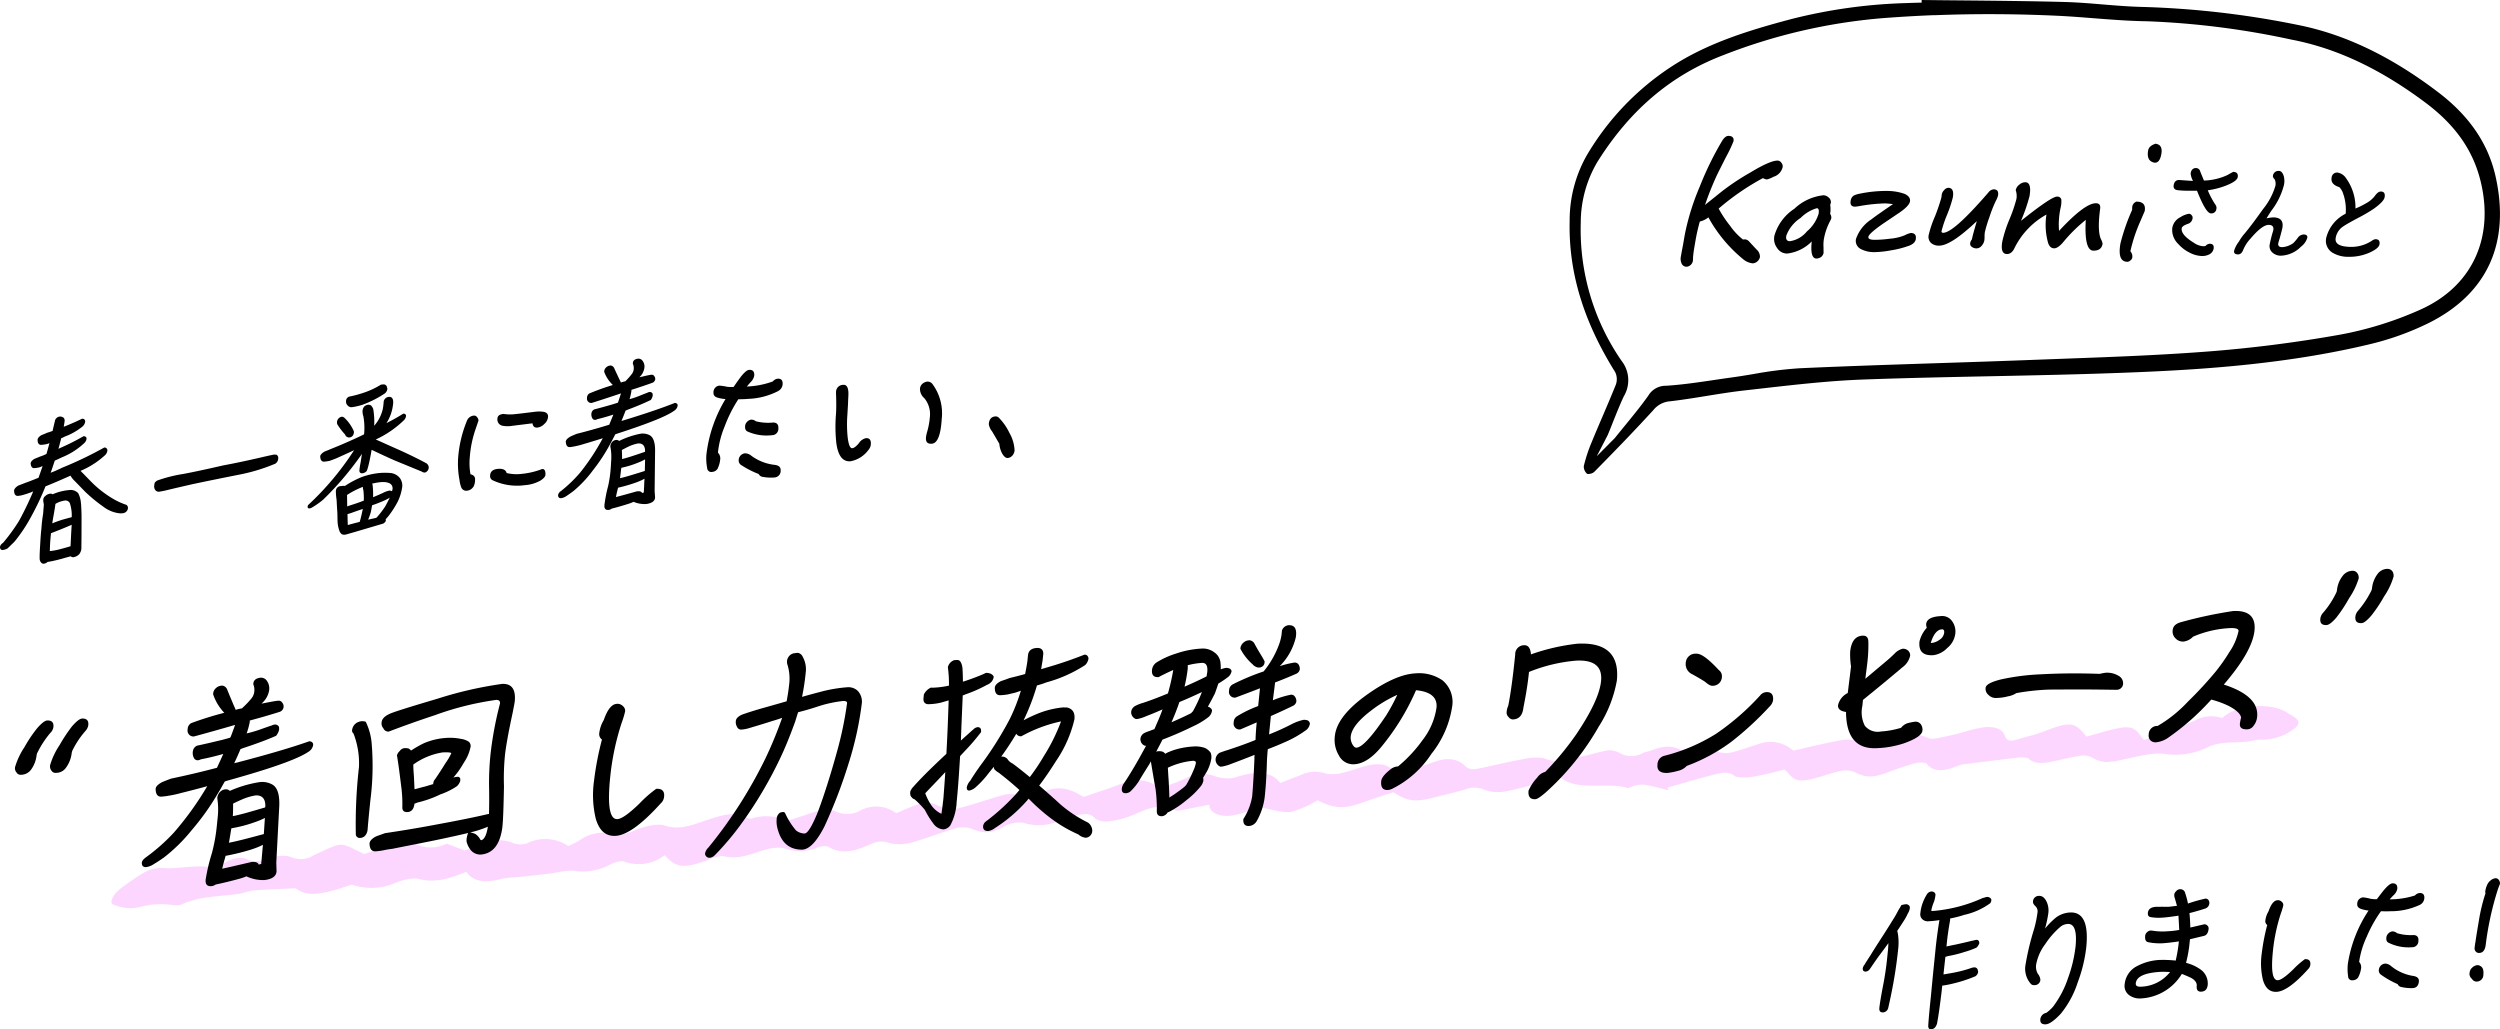 <svg xmlns="http://www.w3.org/2000/svg" xmlns:xlink="http://www.w3.org/1999/xlink" width="334" height="137.54" viewBox="0 0 334 137.54">
  <defs>
    <clipPath id="clip-path">
      <rect id="長方形_216" data-name="長方形 216" width="9.804" height="7.509" fill="none"/>
    </clipPath>
    <clipPath id="clip-path-2">
      <rect id="長方形_217" data-name="長方形 217" width="9.802" height="7.509" fill="none"/>
    </clipPath>
    <clipPath id="clip-path-3">
      <rect id="長方形_80" data-name="長方形 80" width="293.161" height="9.562" fill="#fcd6ff"/>
    </clipPath>
    <clipPath id="clip-path-4">
      <rect id="長方形_218" data-name="長方形 218" width="124.302" height="63.324" fill="none"/>
    </clipPath>
  </defs>
  <g id="lead_title" transform="translate(-28 -1067)">
    <g id="グループ_236" data-name="グループ 236" transform="translate(30 1163)">
      <g id="グループ_235" data-name="グループ 235" transform="translate(0 0)" clip-path="url(#clip-path)">
        <path id="パス_456" data-name="パス 456" d="M4.757,1.883A12.517,12.517,0,0,0,3.032,4.492a.989.989,0,0,0-.142.415A4.035,4.035,0,0,1,2.168,6.8a1.666,1.666,0,0,1-1.331.708.623.623,0,0,1-.624-.3.841.841,0,0,1-.2-.725,9.621,9.621,0,0,1,1.253-2.66A18.089,18.089,0,0,1,2.981,1.269C3.55.628,3.989.274,4.293.258c.608-.033.905.255.843.867a1.319,1.319,0,0,1-.379.758m4.685-.257a11.821,11.821,0,0,0-1.751,2.61,1.451,1.451,0,0,0-.117.414,4.09,4.09,0,0,1-.746,1.895,1.59,1.59,0,0,1-1.306.706.638.638,0,0,1-.65-.295.925.925,0,0,1-.178-.727A9.636,9.636,0,0,1,5.946,3.57,21.235,21.235,0,0,1,7.64,1.014C8.21.373,8.649.019,8.953,0c.608-.033.906.255.844.867a1.436,1.436,0,0,1-.354.756" transform="translate(0 0)"/>
      </g>
    </g>
    <g id="グループ_238" data-name="グループ 238" transform="translate(337.987 1143)">
      <g id="グループ_237" data-name="グループ 237" transform="translate(0 0)" clip-path="url(#clip-path-2)">
        <path id="パス_457" data-name="パス 457" d="M3.862,3.912a20.126,20.126,0,0,1-1.7,2.582c-.571.666-1.008.995-1.312,1.011C.22,7.54-.054,7.25.009,6.638a1.448,1.448,0,0,1,.382-.783A12,12,0,0,0,2.119,3.22a1.082,1.082,0,0,0,.117-.413A3.66,3.66,0,0,1,2.978.963,1.668,1.668,0,0,1,4.309.256a.736.736,0,0,1,.624.3.976.976,0,0,1,.2.726A9.719,9.719,0,0,1,3.862,3.912m4.685-.256A19.626,19.626,0,0,1,6.824,6.239c-.572.666-1.008.995-1.287,1.01-.633.035-.906-.255-.844-.867A1.4,1.4,0,0,1,5.049,5.6,13.03,13.03,0,0,0,6.8,2.963a1.077,1.077,0,0,0,.117-.413A3.847,3.847,0,0,1,7.637.708,1.665,1.665,0,0,1,8.968,0,.816.816,0,0,1,9.618.3a1.1,1.1,0,0,1,.178.727A9.338,9.338,0,0,1,8.547,3.656" transform="translate(0 0)"/>
      </g>
    </g>
    <g id="グループ_397" data-name="グループ 397">
      <g id="グループ_231" data-name="グループ 231" transform="translate(4.16 39.016)">
        <g id="グループ_233" data-name="グループ 233" transform="translate(38.298 1143.551) rotate(-5)">
          <g id="グループ_91" data-name="グループ 91" clip-path="url(#clip-path-3)">
            <path id="パス_170" data-name="パス 170" d="M34.218,1.532C35.7,1.135,37.107.651,38.641.4a4.68,4.68,0,0,1,2.485.349,4.579,4.579,0,0,0,4.162.343l2.317,1.119c.962-.248,1.9-.458,2.771-.721a4.748,4.748,0,0,1,3.833.341,3.112,3.112,0,0,0,1.677.191,5.538,5.538,0,0,1,5.588.828c.572-.238,1.115-.429,1.58-.665a5.534,5.534,0,0,1,4.679-.417,3.779,3.779,0,0,0,1.6.045c.888-.162,1.67-.5,2.566-.639a6,6,0,0,1,2.429-.042C76.457,2.154,78.34,1.4,80.2.991c1.922-.421,3.728-.978,5.426.18a.96.96,0,0,0,.522.138,6.3,6.3,0,0,1,4.518.638,5.054,5.054,0,0,0,1.623-.239c1.123-.235,2.2-.557,3.352-.718a3.269,3.269,0,0,1,1.692.286,3.64,3.64,0,0,0,3.232.307,4.477,4.477,0,0,1,4.918.7c.611-.2,1.157-.4,1.729-.573,2.482-.741,2.593-.689,4.611.407a4.648,4.648,0,0,0,2.253.187c1.923-.323,3.757-.8,5.658-1.164a3.781,3.781,0,0,1,1.67,0,5.128,5.128,0,0,0,3.867,0c2.006-.612,3.391-.295,5.333,1.157,1.55-.386,3.2-.747,4.765-1.2,2.4-.691,3.716-.52,5.547.9a32.96,32.96,0,0,0,3.518-.986,4.632,4.632,0,0,1,3.955.081,5.07,5.07,0,0,0,2.443.417c2.793-.683,4.933-.58,6.118,1.215,1.038-.3,1.845-.552,2.682-.769a4.57,4.57,0,0,1,3.5.05,4.909,4.909,0,0,0,2.131.111c1.042-.129,2.006-.426,3.025-.616,1.45-.27,2.693-.232,3.61.6a3.088,3.088,0,0,0,1.7.332,23.854,23.854,0,0,0,4.008-.691c2.07-.611,3.429.027,4.074.816.588.718,1.254.623,2.15.52,1.9-.218,3.774-.519,5.688-.69a7.006,7.006,0,0,1,2.836.125c1.765.967,3.5.3,5.231.158,1.133-.1,2.211-.389,3.344-.473a2.972,2.972,0,0,1,1.438.423,3.161,3.161,0,0,0,3.217.334c.3-.13.783-.125,1.13-.233,1.957-.609,3.424-.358,4.409.738,1.692-.436,3.251-.711,4.626.295a3.546,3.546,0,0,0,1.765.143c1.22-.2,2.368-.52,3.552-.785A4.538,4.538,0,0,1,225.589,4.4c1.746-.237,3.532-.513,5.344-.715,1.289-.144,2.67-.373,3.547.515a2.705,2.705,0,0,0,1.392.191,20.878,20.878,0,0,0,3.051-.512,5.888,5.888,0,0,1,4.87.454c.432.251,2.036-.024,3.061-.153,1.258-.159,2.451-.479,3.713-.62,1.962-.218,3.119.31,3.373,1.351.158.644.585.841,1.73.577,1.049-.241,2.207-.359,3.2-.647,3.942-1.141,4.482-1.058,5.915,1.1,1.5-.26,2.973-.608,4.513-.759,2.234-.22,2.346.863,3.1,1.893,2.39-.672,4.74-1.253,6.928-1.976a4.485,4.485,0,0,1,3.743-.038c1.928-1.608,6.681-1.59,8.744.061.747.6,2,1.167.932,2.044a7.048,7.048,0,0,1-4.9,1.2c-.59-.051-1.235.124-1.855.123-.9,0-1.794-.111-2.687-.093a7.48,7.48,0,0,0-2.177.248,9.877,9.877,0,0,1-6.22.5c-1.736-.377-4.2.159-6.313.372a4.129,4.129,0,0,1-3.329-.737,2.57,2.57,0,0,0-1.4-.364c-1.135.06-2.251.235-3.368.38-1.5.194-2.914.344-3.745-.668a3.917,3.917,0,0,0-1.6-.17c-2.316.058-4.628.15-6.94.237a3.112,3.112,0,0,0-.781.105c-1.848.588-3.4.726-4.26-.656a2.914,2.914,0,0,0-1.492-.162c-1.323.255-2.61.58-3.861.929-1.966.55-2.941.427-4.338-.468a3.444,3.444,0,0,0-1.74-.293c-1.11.121-2.158.4-3.235.611-2.324.452-3.044.268-3.879-.978a5.3,5.3,0,0,0-.41-.459c-1.37.2-2.688.452-4.047.551a6.069,6.069,0,0,1-2.568-.2c-.878-.952-2.129-.614-3.285-.428-1.987.32-3.927.726-5.886,1.1l.076.357c-1.006-.336-1.985-.7-3.031-.993a3.945,3.945,0,0,0-1.3-.01c-.386.04-.932.3-1.079.239-2.534-1.077-6.72-.1-8.768-2.162-2.412.4-4.917.891-7.5,1.2a5.745,5.745,0,0,1-2.773-.446,3.119,3.119,0,0,0-2.45-.316c-1.25.266-2.566.44-3.85.657-3.112.524-3.9.387-5.864-1.1-1.355.323-2.778.629-4.145,1-2.553.686-3.9.534-6.051-.815a13.329,13.329,0,0,1-3.62,1.239c-1.181.073-2.507-.55-4.238-.983a17.07,17.07,0,0,1-3.772.79c-1.7.034-2.891-.666-2.817-1.713-1.323.143-2.544.279-3.771.4a2.07,2.07,0,0,1-.762,0c-2.615-1.594-4.734-.033-6.889.394-1.731.343-3.346.43-4.06-.43-.632-.757-1.506-.581-2.443-.468a8.346,8.346,0,0,0-2.04.439,6.818,6.818,0,0,1-5.011-.094,4.359,4.359,0,0,0-2.246.128c-2.214.951-2.91.959-4.879-.013a3.8,3.8,0,0,0-1.894-.181c-2.063.422-4.015,1.015-6.1,1.4a6.068,6.068,0,0,1-2.83-.157,2.989,2.989,0,0,0-2.473-.139C99.85,6.736,97.875,7.32,96,5.919a2.707,2.707,0,0,0-1.426.006A5.894,5.894,0,0,1,90.2,5.644a5.167,5.167,0,0,0-2.038-.112c-2.055.268-3.879,1.241-6.273.419a6.046,6.046,0,0,0-2.141.4c-3.2.838-4.243.637-5.57-1.187a5.643,5.643,0,0,1-5.58.329,3.237,3.237,0,0,0-1.646.233,7.809,7.809,0,0,1-5.239.417,14.794,14.794,0,0,0-2.78.134c-1.537.051-3.075.073-4.613.1a15.066,15.066,0,0,0-2.065.037c-2.453.41-3.849.047-4.662-1.328-2.141.588-4.206,1.26-6.691.29a7.366,7.366,0,0,0-2.981.377,8.077,8.077,0,0,1-5.764-.32c-4.438,1.145-6.076,1.07-7.491-.157-2-.076-3.754-.183-5.512-.192-.762,0-1.518.256-2.294.289-2.587.106-5.273-.139-7.608.756a3.025,3.025,0,0,1-1.18-.061A10.756,10.756,0,0,0,3.487,6,5.8,5.8,0,0,1,.135,5.276C-.292,4.955.375,4,1.026,3.513A27.025,27.025,0,0,1,4.886,1.327,5.011,5.011,0,0,1,7.74,1.116c1.911.187,3.916-.13,5.924.383.615.158,1.955-.6,3.035-.848a3.21,3.21,0,0,1,1.633.08c1.358.892,2.656.344,4.067.1a4.071,4.071,0,0,1,1.919.184,3.244,3.244,0,0,0,3.169.071,1.219,1.219,0,0,1,.161-.067C31.7-.4,30.895-.427,34.218,1.532Z" transform="translate(0 0)" fill="#fcd6ff"/>
          </g>
        </g>
        <g id="グループ_234" data-name="グループ 234" transform="translate(23.84 1080.909)">
          <g id="グループ_244" data-name="グループ 244">
            <g id="グループ_242" data-name="グループ 242" transform="translate(0 -5)">
              <path id="パス_430" data-name="パス 430" d="M8.513,16.51l.038,0c1.022-.405,1.816-.768,2.4-1.054a.358.358,0,0,1,.385.174.352.352,0,0,1,.044.206,1.039,1.039,0,0,1-.32.623,8.3,8.3,0,0,1-2.418,1.38,2.61,2.61,0,0,1-.465.218q-.185.734-.366,1.411c.115-.049.213-.1.309-.144a30.308,30.308,0,0,0,3.03-1.534.394.394,0,0,1,.385.172.443.443,0,0,1,.026.189.953.953,0,0,1-.316.566,9.6,9.6,0,0,1-2.976,1.893c-.35.168-.659.312-.949.436-.184.553-.367,1.106-.549,1.621.54-.2,1.063-.446,1.567-.686a50.528,50.528,0,0,0,5.584-2.68.351.351,0,0,1,.383.211.3.3,0,0,1,.046.187,1.042,1.042,0,0,1-.32.624,11.354,11.354,0,0,1-3.271,2.093c.036.035.052.071.071.07l1.349,1.381a14.438,14.438,0,0,0,2.842,2.23,8.978,8.978,0,0,0,1.851.854.487.487,0,0,1,.216.5.752.752,0,0,1-.621.614l-.34.034a4.272,4.272,0,0,1-2.283-.87,20.658,20.658,0,0,1-2.443-2L9.964,23.749a2.723,2.723,0,0,1-.542-.694c-.271.122-.561.246-.832.367-.871.389-1.7.737-2.513,1.064a36.258,36.258,0,0,1-1.939,4.088,20.546,20.546,0,0,1-2.193,3.289c-.34.339-.661.656-.96.934a2.033,2.033,0,0,1-.614.193Q0,33,0,32.568a.774.774,0,0,1,.389-.516,24.364,24.364,0,0,0,2.155-2.96,42.775,42.775,0,0,0,1.893-3.93c-.136.051-.251.1-.367.15-.423.155-.73.243-.921.3a3.635,3.635,0,0,1-.725.146c-.341.033-.534-.2-.542-.693.014-.231.2-.459.569-.686.193-.076.463-.178.79-.306.654-.235,1.291-.488,1.908-.738.181-.515.363-1.029.546-1.562-.214.1-.367.15-.444.176a4,4,0,0,1-.646.1c-.3.03-.479-.183-.508-.639.011-.193.174-.4.507-.6.193-.075.443-.177.733-.3a6.375,6.375,0,0,0,.869-.351c.141-.472.263-.943.408-1.454a1.686,1.686,0,0,1-.385.132,4.4,4.4,0,0,1-.684.1c-.341.033-.516-.2-.526-.656.014-.231.177-.437.528-.644.212-.078.463-.178.773-.323a5.222,5.222,0,0,0,.711-.241c.1-.489.227-.959.33-1.428a.746.746,0,0,1,.707-.488c.375.04.571.212.57.556-.011.173-.065.446-.123.8M8.382,34.13c-.459.121-.937.244-1.433.349-.191.037-.4.077-.59.1a.926.926,0,0,1-.466.236.418.418,0,0,1-.388-.135.829.829,0,0,1-.208-.611c-.01-.458.026-1.073.072-1.842s.088-1.462.163-2.081a19.634,19.634,0,0,1,.234-2.03c.022-.365.065-.772.09-1.194-.012-.114-.041-.263-.07-.414a1.534,1.534,0,0,1,0-.306.634.634,0,0,1,.27-.427,1.111,1.111,0,0,1,.621-.309.479.479,0,0,1,.353.081A6.948,6.948,0,0,1,9.041,25l.341-.033a1.381,1.381,0,0,1,1.067.432,3.484,3.484,0,0,1,.358,1.246c.048.455.071,1.026.087,1.693,0,1.3,0,2.791-.023,4.476a1.433,1.433,0,0,1-.269.713,1.331,1.331,0,0,1-.74.416.434.434,0,0,1-.408-.114c-.326.089-.689.181-1.073.295M6.748,33.122a8.962,8.962,0,0,0,1.143-.206c.44-.119.918-.242,1.455-.408.038,0,.058-.025.077-.027.039-.653.063-1.364.108-2.113l.045-.75c-.774.342-1.7.719-2.761,1.126-.041.367-.086.811-.121,1.388-.019.327-.02.652-.041,1Zm1.511-4.16q.919-.261,1.32-.357A5.023,5.023,0,0,0,9.317,26.7a.643.643,0,0,0-.678-.316,3.334,3.334,0,0,0-1.232.443c-.039.348-.126.854-.241,1.515-.083.428-.142.8-.178,1.087q.521-.222,1.271-.466" transform="translate(0 -7.433)"/>
              <path id="パス_431" data-name="パス 431" d="M44.323,27.721c1.276-.238,3.069-.621,5.361-1.148,1.352-.244,3.031-.6,5.017-1.057.8-.192,1.337-.3,1.624-.366a2.448,2.448,0,0,1,.414,0,.459.459,0,0,1,.255.453.87.87,0,0,1-.384.745A24.185,24.185,0,0,1,51.7,27.832c-1.868.371-3.888.776-6.044,1.233q-1.776.4-3.381.785a11.181,11.181,0,0,1-1.259.255.62.62,0,0,1-.456-.243.785.785,0,0,1-.142-.464,2.214,2.214,0,0,1,.04-.348c.01-.173.151-.321.4-.459a19.155,19.155,0,0,1,3.461-.869" transform="translate(-19.821 -12.329)"/>
              <path id="パス_432" data-name="パス 432" d="M92.074,9.224a5.8,5.8,0,0,1-.9,2.687c.874-.447,1.614-.863,2.242-1.267a.342.342,0,0,1,.349.157.351.351,0,0,1,.028.17.984.984,0,0,1-.278.543,13.5,13.5,0,0,1-3.77,2.581c.588.249,1.687.755,3.321,1.477,1.374.632,2.545,1.208,3.494,1.728a.812.812,0,0,1,.257.415c0,.077.011.133.007.191a.719.719,0,0,1-.233.443.467.467,0,0,1-.292.162.693.693,0,0,1-.407-.132l-3.622-1.487q-1.486-.66-3.079-1.424l0,.038c-.115.661-.228,1.284-.377,1.891a6.39,6.39,0,0,1-.259.885.884.884,0,0,1-.6.326c-.283.008-.407-.133-.391-.4a9.054,9.054,0,0,1,.154-1.009c.061-.388.122-.776.184-1.184-.083.123-.166.246-.227.328a41.354,41.354,0,0,1-4.96,5.794A10.785,10.785,0,0,1,81.2,23.2a.729.729,0,0,1-.289.1c-.171.016-.26-.051-.269-.223a.41.41,0,0,1,.149-.3,37.982,37.982,0,0,0,6.066-7.257c-.854.407-1.666.772-2.44,1.114-.386.152-.675.257-.828.31a5.046,5.046,0,0,1-.7.107c-.359.034-.552-.215-.56-.711.012-.192.194-.4.565-.628.193-.076.463-.178.792-.325,1.524-.606,3.032-1.268,4.506-1.983,0-.038.006-.1.01-.173a8.417,8.417,0,0,0-.111-2.245,1.927,1.927,0,0,1-.11-.678,1,1,0,0,1,.265-.656,1.049,1.049,0,0,1,.444-.2.674.674,0,0,1,.446.11,1.515,1.515,0,0,1,.274.452,10.3,10.3,0,0,1,.13,2.244,5.11,5.11,0,0,0,1.152-2.252,8.436,8.436,0,0,0,.116-.986.764.764,0,0,1,.677-.62c.417-.04.626.246.591.823M85.63,20.3a12.716,12.716,0,0,1,2.256-1.193,9.652,9.652,0,0,1,2.159-.514,8.137,8.137,0,0,1,1.527-.032,1.827,1.827,0,0,1,1.409.7,1.719,1.719,0,0,1,.309,1.118,6.546,6.546,0,0,1-.611,2.028,13.1,13.1,0,0,1-1.246,1.936c-.142.167-.262.293-.364.418a.423.423,0,0,1,.03.131c-.009.154-.131.3-.347.434-.862.255-2.109.624-3.719,1.1-.805.23-1.265.37-1.36.38l-.151.014a.072.072,0,0,1-.056-.014l-.019,0a.428.428,0,0,1-.383-.212.76.76,0,0,1-.171-.289,4.293,4.293,0,0,1-.253-1.448c-.012-.419-.009-.782-.029-1.087-.042-.569-.066-1.1-.093-1.6a8.35,8.35,0,0,1-.1-1.176.674.674,0,0,1,.643-.674l.379-.037a.516.516,0,0,1,.149.024.079.079,0,0,1,.039-.023M84.65,12.12a.456.456,0,0,1-.08-.241.776.776,0,0,1,.6-.822.5.5,0,0,1,.441.187,5.436,5.436,0,0,1,1.113,1.537,1.237,1.237,0,0,1,.114.295c-.027.442-.23.691-.591.746a.573.573,0,0,1-.6-.4,8.712,8.712,0,0,1-1-1.3M87.6,25.1l.071-.236c.119-.433.223-.9.327-1.389,0-.038.024-.079.025-.1-.518.165-1.038.349-1.538.531l-.518.165c0,.058.012.113.009.151.008.5.021.916.036,1.3.421-.117.958-.264,1.588-.42m.482-4.291a.984.984,0,0,1-.052-.378l-.038,0A11.735,11.735,0,0,0,85.916,21.5c-.007.115.005.229,0,.325.013.419.006.84.021,1.222a1.2,1.2,0,0,1,.231-.1c.691-.22,1.364-.437,1.981-.688a8.654,8.654,0,0,0-.064-1.446M90.716,6.737a.467.467,0,0,1,.494.239c.031.112.062.223.093.335a.919.919,0,0,1-.338.625,13.955,13.955,0,0,1-2.972,1.51,8.116,8.116,0,0,1-1.375.324.641.641,0,0,1-.591-.191.693.693,0,0,1-.248-.588.619.619,0,0,1,.471-.639A12.675,12.675,0,0,0,87.7,7.983a11.089,11.089,0,0,0,2.748-1.221ZM89.094,23.774a8.7,8.7,0,0,1-.363,1.029c.286-.065.592-.134.9-.2a.728.728,0,0,1,.191-.038.286.286,0,0,1,.1-.105,11.925,11.925,0,0,0,1.1-1.444c.233-.424.426-.806.6-1.148a8.605,8.605,0,0,1-1.318.624q-.523.222-1.041.387c-.054.273-.111.585-.167.9m2.9-3.07c.04-.673-.487-.986-1.546-.922a8.285,8.285,0,0,0-1.2.211.327.327,0,0,1,.069.108,10.238,10.238,0,0,1,.068,1.695c.463-.178.889-.373,1.315-.566a3.232,3.232,0,0,1,.847-.311.684.684,0,0,1,.335.063l.036.035c.025-.117.05-.215.075-.313" transform="translate(-39.547 -3.302)"/>
              <path id="パス_433" data-name="パス 433" d="M122.1,23.906a1.116,1.116,0,0,1-.8.5.717.717,0,0,1-.8-.419,4.159,4.159,0,0,1-.242-1.009,11.831,11.831,0,0,1-.193-2.754,16.154,16.154,0,0,1,1.2-5.181,1.078,1.078,0,0,1,.963-.667.456.456,0,0,1,.365.195.674.674,0,0,1,.2.5c-.022.06-.136.376-.319.93a14.641,14.641,0,0,0-.839,3.943,8.387,8.387,0,0,0,.091,2.266c.427.112.639.339.616.725a2.01,2.01,0,0,1-.228.978m8.94-.843a4.937,4.937,0,0,1-2.052.6,7.621,7.621,0,0,1-4.348-.671.612.612,0,0,1-.3-.64c.03-.5.368-.8,1.012-.862.682-.066,1.085.125,1.191.554a5.677,5.677,0,0,0,2.009.112,10.194,10.194,0,0,0,2.731-.646c.322-.031.475.242.444.78-.014.231-.256.5-.687.774m.527-7.565a1.514,1.514,0,0,1-.932.472q-.54.052-.644-.569l-2.732.34a3.558,3.558,0,0,1-1.317-.026.848.848,0,0,1-.619-.992c.02-.327.276-.524.807-.575a5.634,5.634,0,0,0,1.619.016c.019,0,.416-.04,1.195-.135.759-.092,1.29-.163,1.555-.188a4,4,0,0,1,.96.022c.429.073.641.3.618.686a1.4,1.4,0,0,1-.509.947" transform="translate(-58.871 -6.779)"/>
              <path id="パス_434" data-name="パス 434" d="M158.693,5.512c-.815.4-1.819.825-3.053,1.289-.116.049-.232.1-.309.125-.179.476-.357.933-.554,1.392q.116-.04.288-.085c2.916-.893,5.2-1.668,6.825-2.321a.385.385,0,0,1,.366.175.436.436,0,0,1,.027.188.954.954,0,0,1-.316.566c-.87.7-3.072,1.615-6.646,2.8-.462.159-.922.3-1.365.456-.212.4-.406.8-.616,1.169a23.6,23.6,0,0,1-2.364,3.631A15.971,15.971,0,0,1,148.4,17.65c-.375.284-.749.55-1.1.775a1.59,1.59,0,0,1-.6.21c-.264.007-.388-.135-.39-.421a.838.838,0,0,1,.39-.535,18.3,18.3,0,0,0,2.558-2.464,29.955,29.955,0,0,0,3.025-4.594q-1.3.413-2.475.755a10.435,10.435,0,0,1-1.129.3,6.574,6.574,0,0,1-.761.13c-.36.035-.552-.214-.578-.728.014-.231.215-.441.605-.67.194-.1.484-.219.832-.367q2.209-.557,4.368-1.224c.177-.438.374-.9.551-1.354q-1.1.364-2.127.607a.925.925,0,0,1-.27.1.4.4,0,0,1-.419-.228,1.007,1.007,0,0,1-.113-.639.668.668,0,0,1,.389-.535c.842-.215,1.551-.417,2.164-.592.325-.088.652-.2.979-.3a.232.232,0,0,1,.043-.1c.137-.4.254-.77.37-1.145-1.192.4-2.5.834-3.9,1.275a.566.566,0,0,1-.644-.568l.014-.231a.689.689,0,0,1,.311-.47,32.389,32.389,0,0,1,3.137-1.125c-.036-.035-.072-.05-.071-.069a4.73,4.73,0,0,1-1.07-1.636.312.312,0,0,1-.01-.152.718.718,0,0,1,.134-.357.957.957,0,0,1,.4-.325,1.361,1.361,0,0,1,.305-.068.584.584,0,0,1,.488.354c.149.329.3.66.467,1.007.2.439.352.73.418.877l0,.039c.077-.026.173-.055.25-.081.114-.031.248-.063.382-.095a.431.431,0,0,1,.082-.1,8.016,8.016,0,0,0,.748-.856,1.241,1.241,0,0,0,.268-.713,1.442,1.442,0,0,0-.079-.566A.287.287,0,0,1,156.3.581q.028-.462.6-.574a.674.674,0,0,1,.629.188,1.26,1.26,0,0,1,.32.963,2.1,2.1,0,0,1-.622,1.265l-.061.063c.8-.192,1.338-.32,1.584-.343a.385.385,0,0,1,.4.171.628.628,0,0,1,.144.427.623.623,0,0,1-.328.452c-.847.311-1.808.633-2.864.965a.582.582,0,0,0,.012.114,8.046,8.046,0,0,1-.256,1.133,12.073,12.073,0,0,0,1.21-.4q.927-.375,1.157-.455a.9.9,0,0,1,.308-.107.425.425,0,0,1,.4.21,1.435,1.435,0,0,1,.02.285,1.45,1.45,0,0,1-.261.579M153.068,20.2c-.417.04-.592-.173-.566-.615a17.621,17.621,0,0,1,.491-2.552,16.411,16.411,0,0,0,.362-2.578l.054-.9a6.892,6.892,0,0,0-.117-1.823.961.961,0,0,1,.364-.724.779.779,0,0,1,.386-.151.515.515,0,0,1,.425.131,11.194,11.194,0,0,1,2.826-.961,1.989,1.989,0,0,1,1.268.2c.473.279.7.926.711,1.958l-.063,5.474.06.893c-.028.462-.422.748-1.144.856a3.753,3.753,0,0,1-1.734-.291,3.9,3.9,0,0,1-.541.224c-.844.273-1.631.5-2.377.688a.819.819,0,0,1-.406.173m3.781-3.71a20.6,20.6,0,0,1-2.53.741q-.078.352-.152.645c-.049.2-.081.41-.13.605.612-.154,1.551-.417,2.815-.768.4-.039.619.035.683.24a.556.556,0,0,1,.23-.079c.039-.654.057-1.267.091-1.844a7.453,7.453,0,0,1-1.007.46m-2.266-.527c.63-.138,1.742-.474,3.317-.97q.019-.8.036-1.552a6.414,6.414,0,0,1-.911.432,13.027,13.027,0,0,1-2.264.7c-.068.5-.114.967-.178,1.394m.272-2.645,0,.077c.515-.107,1.533-.435,3.071-.965l.01-.174c-.035-.684-.374-1-.98-.937a5.44,5.44,0,0,0-1.308.45q-.436.214-.816.423c.017.343.034.7.027,1.126" transform="translate(-71.751 0)"/>
              <path id="パス_435" data-name="パス 435" d="M194.748,5.762a9.428,9.428,0,0,1-3.961,1.032c-.283.028-.738.052-1.34.053a18.16,18.16,0,0,0-1.817,3.6,12.381,12.381,0,0,0-.908,3.529,1.1,1.1,0,0,1,.3.926,3.622,3.622,0,0,1-.357,1.239.911.911,0,0,1-.7.411.551.551,0,0,1-.684-.526,6.548,6.548,0,0,1-.1-1.807,18.368,18.368,0,0,1,2.553-7.4,4.7,4.7,0,0,1-1.008-.17c-.427-.113-.62-.341-.6-.688a.88.88,0,0,1,.772-.935,6.473,6.473,0,0,1,1.027.15,4.614,4.614,0,0,0,.883.029c.248-.367.494-.7.721-1.025.575-.8,1.034-1.228,1.337-1.257.493-.047.741.216.708.754a1.581,1.581,0,0,1-.406.8c-.161.169-.342.378-.586.669a11.333,11.333,0,0,0,3.468-.679,1.022,1.022,0,0,1,.606-.364c.492-.047.741.2.709.735a1.117,1.117,0,0,1-.62.92M194.284,17.3a6.182,6.182,0,0,1-1.689-.105.719.719,0,0,1-.431-.36,12.466,12.466,0,0,1-2.3-1.174.729.729,0,0,1-.37-.729.945.945,0,0,1,.842-.865,1.326,1.326,0,0,1,.793.287A6.421,6.421,0,0,0,194.2,15.6c.619.055.924.293.9.754a.868.868,0,0,1-.809.939m-.322-5.648a6.213,6.213,0,0,1-3.286-.486c-.257-.109-.355-.348-.334-.713a.905.905,0,0,1,.261-.579.916.916,0,0,1,.564-.3,1.026,1.026,0,0,1,.627.226,6.618,6.618,0,0,0,2.269.164c.51-.01.758.252.725.79a.846.846,0,0,1-.826.9" transform="translate(-90.804 -1.431)"/>
              <path id="パス_436" data-name="パス 436" d="M223.454,15.111a3.855,3.855,0,0,1-2.408,1.532c-1.022.079-1.654-.7-1.891-2.4a20.339,20.339,0,0,1-.045-3.972c.044-.731.035-1.533.011-2.391a4.092,4.092,0,0,1-.009-.477.954.954,0,0,1,.962-.972c.512-.049.745.464.683,1.5,0,.076-.027.442-.049,1.132-.041.693-.07,1.173-.085,1.423a17.108,17.108,0,0,0,.047,3c.129.981.328,1.44.612,1.413.227-.022.523-.242.888-.679a1.513,1.513,0,0,1,.906-.66q.739-.071.687.794a1.25,1.25,0,0,1-.309.756m8.487-.818c-.588.057-.855-.2-.819-.8a4.785,4.785,0,0,1,.183-.859,9.847,9.847,0,0,0,.337-1.849,3.355,3.355,0,0,0-.732-2.568,1.626,1.626,0,0,1-.584-1.262.971.971,0,0,1,.3-.641A1.225,1.225,0,0,1,231.288,6a.816.816,0,0,1,.715.333,6.6,6.6,0,0,1,1.227,4.68c-.127,2.115-.569,3.209-1.289,3.279" transform="translate(-107.417 -2.941)"/>
              <path id="パス_437" data-name="パス 437" d="M262.378,20.351a.955.955,0,0,1-.6.326q-.426.041-.807-.668a3.363,3.363,0,0,1-.341-1.229c-.358-.615-.682-1.177-.973-1.665a2,2,0,0,1-.433-.952c.038-.634.323-.987.854-1.038a.609.609,0,0,1,.462.147,7.357,7.357,0,0,1,1.423,2.023,5.2,5.2,0,0,1,.706,2.379,1.26,1.26,0,0,1-.286.677" transform="translate(-127.12 -7.416)"/>
            </g>
            <path id="パス_444" data-name="パス 444" d="M341.6,79.031a13.368,13.368,0,0,1-5.175,4.63,1.9,1.9,0,0,1-.624.194c-.687.037-.987-.37-.9-1.2q.064-.64,1.264-1.581a1.693,1.693,0,0,1,.984-.372,18.492,18.492,0,0,0,3.276-3.52,9.22,9.22,0,0,0,1.858-4.317c.141-1.386-.781-2.157-2.733-2.342a31.706,31.706,0,0,1-4.572,7.488c-1.262,1.553-2.5,2.338-3.661,2.4a2.131,2.131,0,0,1-2.064-1.16,4.022,4.022,0,0,1-.551-2.594c.183-1.814,1.662-3.7,4.493-5.681,2.433-1.7,4.523-2.606,6.214-2.7a5.5,5.5,0,0,1,3.69.937,3.751,3.751,0,0,1,1.271,3.536,13.258,13.258,0,0,1-2.766,6.276m-8.233-5.647c-1.6,1.254-2.448,2.361-2.548,3.348a1.818,1.818,0,0,0,.214,1c.176.335.372.483.557.473.74-.04,2.067-1.465,3.958-4.3a24.654,24.654,0,0,0,1.49-2.759,17.344,17.344,0,0,0-3.671,2.242" transform="translate(-150.368 -31.234)"/>
            <g id="グループ_239" data-name="グループ 239">
              <path id="パス_438" data-name="パス 438" d="M52.876,77.1c-1.156.514-2.576,1.042-4.317,1.615-.164.062-.328.123-.437.156-.276.651-.55,1.276-.85,1.9.109-.033.243-.067.4-.1,4.1-1.073,7.328-2.018,9.619-2.833a.534.534,0,0,1,.5.264.607.607,0,0,1,.026.264,1.326,1.326,0,0,1-.473.768c-1.249.917-4.363,2.069-9.4,3.511-.65.194-1.3.362-1.923.555-.318.548-.61,1.094-.923,1.589a32.875,32.875,0,0,1-3.495,4.91,22.236,22.236,0,0,1-3.738,3.677c-.537.374-1.072.721-1.574,1.014a2.227,2.227,0,0,1-.841.259c-.368-.007-.531-.21-.517-.608.022-.214.205-.462.573-.72a25.465,25.465,0,0,0,3.7-3.277,41.687,41.687,0,0,0,4.467-6.21q-1.824.5-3.483.907a14.239,14.239,0,0,1-1.587.352,9.061,9.061,0,0,1-1.065.138c-.5.027-.756-.33-.762-1.045.033-.32.324-.6.879-.9.276-.12.686-.275,1.177-.462q3.1-.647,6.141-1.45c.271-.6.571-1.224.844-1.849q-1.543.442-2.99.72a1.3,1.3,0,0,1-.381.127.564.564,0,0,1-.57-.34,1.406,1.406,0,0,1-.119-.894.926.926,0,0,1,.572-.721c1.182-.251,2.179-.49,3.041-.7.457-.1.917-.237,1.377-.367a.339.339,0,0,1,.066-.136c.214-.542.4-1.056.58-1.569-1.679.49-3.52,1.014-5.493,1.547a.788.788,0,0,1-.862-.828l.032-.32a.956.956,0,0,1,.459-.635,44.973,44.973,0,0,1,4.425-1.382c-.048-.05-.1-.074-.1-.1A6.587,6.587,0,0,1,44.472,71.6a.451.451,0,0,1,0-.212.986.986,0,0,1,.207-.488,1.322,1.322,0,0,1,.569-.429,1.974,1.974,0,0,1,.427-.076.814.814,0,0,1,.657.521c.189.467.378.934.591,1.426.252.622.447,1.036.531,1.243l-.005.054c.109-.033.244-.067.352-.1.161-.035.348-.072.537-.108a.582.582,0,0,1,.12-.139,11.246,11.246,0,0,0,1.089-1.146,1.742,1.742,0,0,0,.413-.977,2.008,2.008,0,0,0-.077-.791.4.4,0,0,1-.052-.262c.043-.427.331-.681.866-.764a.938.938,0,0,1,.863.3A1.752,1.752,0,0,1,51.945,71a2.923,2.923,0,0,1-.936,1.721l-.088.085c1.127-.221,1.878-.369,2.22-.387a.537.537,0,0,1,.552.261.765.765,0,0,1-.307,1.21c-1.2.384-2.55.776-4.036,1.175a.842.842,0,0,0,.01.159,11.216,11.216,0,0,1-.422,1.56,16.937,16.937,0,0,0,1.706-.491q1.308-.469,1.635-.566a1.23,1.23,0,0,1,.433-.13.588.588,0,0,1,.546.315,1.976,1.976,0,0,1,.013.4,2.044,2.044,0,0,1-.4.791M44.213,97.192c-.582.032-.813-.273-.751-.886a24.453,24.453,0,0,1,.83-3.519,22.864,22.864,0,0,0,.651-3.56l.127-1.254a9.627,9.627,0,0,0-.058-2.542,1.334,1.334,0,0,1,.547-.985,1.076,1.076,0,0,1,.545-.189.72.72,0,0,1,.584.206,15.66,15.66,0,0,1,3.983-1.172,2.773,2.773,0,0,1,1.751.355c.641.416.917,1.329.876,2.762l-.4,7.6.032,1.244c-.065.64-.629,1.016-1.639,1.124a5.229,5.229,0,0,1-2.393-.5,5.412,5.412,0,0,1-.765.279c-1.19.331-2.3.6-3.343.82a1.137,1.137,0,0,1-.574.216m5.469-4.938a28.688,28.688,0,0,1-3.559.885c-.085.322-.168.619-.248.888s-.136.565-.216.834c.86-.18,2.179-.491,3.956-.906.556-.03.859.086.936.373a.773.773,0,0,1,.325-.1c.092-.907.152-1.758.233-2.558a10.326,10.326,0,0,1-1.426.582m-3.119-.863c.883-.155,2.449-.558,4.665-1.157q.074-1.116.141-2.155a9.009,9.009,0,0,1-1.291.548,18.166,18.166,0,0,1-3.187.837c-.123.7-.214,1.337-.327,1.927m.529-3.661-.011.106c.722-.119,2.155-.515,4.324-1.164l.024-.241c-.009-.953-.462-1.406-1.308-1.359a7.6,7.6,0,0,0-1.842.552q-.619.272-1.159.54c0,.477.005.981-.028,1.566" transform="translate(-15.984 -31.725)"/>
              <path id="パス_439" data-name="パス 439" d="M88.395,91.2a.963.963,0,0,1-.6.245.529.529,0,0,1-.588-.418,67.478,67.478,0,0,1,.42-9.063A11.038,11.038,0,0,0,86.9,77.5a.52.52,0,0,1-.184-.52,1.324,1.324,0,0,1,.507-.849,1.542,1.542,0,0,1,.844-.285,1.415,1.415,0,0,1,.464.08,8.1,8.1,0,0,1,.8,3,35.927,35.927,0,0,1-.187,7.539c-.124,1.226-.254,2.506-.36,3.81a1.432,1.432,0,0,1-.384.923m9.477-16.187c-2.229.732-4.33,1.484-6.272,2.226a.713.713,0,0,1-.717-.437.966.966,0,0,1-.234-.809c.043-.427.37-.79,1-1.089.445-.237,2.589-.911,6.438-2.05a51.985,51.985,0,0,1,8.639-1.983c1.3-.071,1.873.719,1.705,2.372-.073.455-.177.965-.287,1.527-.593,2.737-.918,4.637-1.023,5.677a30.922,30.922,0,0,0-.126,4.09c-.054,2.6-.105,4.406-.208,5.419-.294,2.376-1.288,3.623-2.953,3.714a1.649,1.649,0,0,1-1.418-.8,2.59,2.59,0,0,1-.425-.985,2.745,2.745,0,0,1,.216-1.1c-1.132.274-2.583.592-4.3.951-2.095.433-4.051.805-5.849,1.169a11.51,11.51,0,0,0-1.2.2,8.9,8.9,0,0,1-1.039.136c-.526,0-.778-.354-.785-1.07.033-.32.3-.627.856-.922.3-.123.709-.251,1.2-.437,2.243-.335,4.434-.693,6.578-1.1,3.081-.566,5.468-1.043,7.192-1.455l.132-.008c.034-1.115.037-2.441.007-3.95a37.431,37.431,0,0,1,.227-4.306,47.789,47.789,0,0,1,1.239-6.51c.033-.32-.16-.5-.529-.475a39.861,39.861,0,0,0-8.064,2m2.438,8.35a2.933,2.933,0,0,1,.429-.076.377.377,0,0,1,.4.19,1.752,1.752,0,0,1,.018.343,1.643,1.643,0,0,1-.441.713,9.333,9.333,0,0,1-2.215,1.1,14.632,14.632,0,0,1-3.107,1.1.9.9,0,0,1-.355.126c-.073.72-.4,1.109-.93,1.138-.476.027-.716-.2-.693-.678a17.742,17.742,0,0,0-.16-2.827c-.2-1.633-.378-3-.559-4.079a1.241,1.241,0,0,1,.374-.577.876.876,0,0,1,.591-.378,2.649,2.649,0,0,1,.524.024.937.937,0,0,1,.39.3,14.064,14.064,0,0,1,1.758-1,9.051,9.051,0,0,1,2.856-.687,7.359,7.359,0,0,1,2.064.125,2.385,2.385,0,0,1,1.087.418.9.9,0,0,1,.208.545,5.668,5.668,0,0,1-.907,2.2,12.017,12.017,0,0,1-1.414,2.012c.027,0,.055-.029.082-.031m-2.522.245c.525-.771.992-1.486,1.371-2.117a8.366,8.366,0,0,0,.794-1.342c.01-.107-.378-.165-1.171-.122a9.115,9.115,0,0,0-3.9,1.618c0,.477.032.98.08,1.534.036.687.053,1.3.084,1.772.54-.136.947-.264,1.27-.334.378-.1.786-.229,1.219-.359l.008-.08a.967.967,0,0,1,.242-.57m4.693,7.113a2.462,2.462,0,0,1,.69.2,2.146,2.146,0,0,1,.571.579c.063.155.158.257.264.251.412-.182.683-.78.839-1.8a13.48,13.48,0,0,1-2.364.765" transform="translate(-39.668 -32.422)"/>
              <path id="パス_440" data-name="パス 440" d="M155.145,89.024c-2.549,2.843-4.59,4.306-6.071,4.388-1.321.073-2.189-.7-2.656-2.319a13.647,13.647,0,0,1-.22-5.078,39.533,39.533,0,0,1,1.054-5.466.9.9,0,0,1-.357-.882,4.381,4.381,0,0,1,.6-1.729c.484-1.405,1.057-2.125,1.744-2.163a1,1,0,0,1,.81.3.814.814,0,0,1,.3.7,12.727,12.727,0,0,1-.474,1.564,34.3,34.3,0,0,0-1.523,7.241c-.385,3.786-.074,5.651.956,5.594.582-.032,1.545-.721,2.944-2.07a15.952,15.952,0,0,1,2.252-1.979c.766-.042,1.125.31,1.051,1.03a1.375,1.375,0,0,1-.4.871" transform="translate(-66.83 -34.666)"/>
              <path id="パス_441" data-name="パス 441" d="M177.914,73.1a1.194,1.194,0,0,1-.154-.813c.029-.293.294-.573.819-.814.6-.218,1.415-.475,2.391-.767,1.164-.328,2.354-.659,3.573-1.017.123-.7.249-1.419.324-2.165a6.3,6.3,0,0,0-.2-2.667,1.376,1.376,0,0,1-.078-.526,1.185,1.185,0,0,1,.787-1.024,4.432,4.432,0,0,1,.666-.09.867.867,0,0,1,.633.5,3.446,3.446,0,0,1,.41,2.179A30.751,30.751,0,0,1,186.6,69.1c1.137-.328,2.054-.564,2.81-.763a19.363,19.363,0,0,1,3.234-.522,1.8,1.8,0,0,1,1.421.506,2.107,2.107,0,0,1,.506,1.749,44.455,44.455,0,0,1-1.75,7.916,67.075,67.075,0,0,1-3.253,8.475c-1.013,1.964-1.986,3-2.938,3.05-1.789.018-2.921-1.006-3.368-3.076a3.612,3.612,0,0,1-.057-.978,1.093,1.093,0,0,1,.43-.872,1.151,1.151,0,0,1,.458-.1c.132-.007.226.093.29.249a9.837,9.837,0,0,0,1.382,2.178,1.785,1.785,0,0,0,1.191.439c.4-.022,1-1.009,1.767-2.907.831-2.219,1.68-4.889,2.551-8.04a48.418,48.418,0,0,0,1.34-6.462c.022-.214-.179-.308-.576-.286a16.425,16.425,0,0,0-3.361.741c-.871.286-1.738.546-2.6.752-.15.432-.272.863-.39,1.241-.656,1.812-1.327,3.492-2.06,5.017a55.033,55.033,0,0,1-5.167,8.686,37.41,37.41,0,0,1-3.525,4.171,1.116,1.116,0,0,1-.611.325.583.583,0,0,1-.534-.183.544.544,0,0,1-.139-.444,1.561,1.561,0,0,1,.444-.739,61.217,61.217,0,0,0,7.624-11.922,54.425,54.425,0,0,0,2.2-5.343l.005-.053c-.492.186-.952.317-1.386.446-.978.319-1.954.61-2.93.9a4.785,4.785,0,0,1-1.1.22.594.594,0,0,1-.595-.366" transform="translate(-79.446 -28.923)"/>
              <path id="パス_442" data-name="パス 442" d="M231.5,68.223a1.768,1.768,0,0,1-.327.125c-.068,1.7-.165,3.693-.245,6.031.551-.508,1.158-1.045,1.793-1.61a.964.964,0,0,1,.465-.184.431.431,0,0,1,.438.347c-.011.107.008.185,0,.292a.694.694,0,0,1-.154.22,27.63,27.63,0,0,1-2.025,2.339c-.178.195-.384.419-.62.669-.005.054-.01.106-.01.106-.155,2.554-.3,4.55-.454,6.017a7.274,7.274,0,0,1-.843,3.122,1.315,1.315,0,0,1-.924.554,1.8,1.8,0,0,1-1.341-.776,11.313,11.313,0,0,1-1.129-1.82,12.838,12.838,0,0,0-1.356-1.41l-.05-.024a.757.757,0,0,1-.391-.3c-.144-.124-.2-.36-.162-.733a1.717,1.717,0,0,1,.377-.6c.952-1.087,2.443-2.573,4.446-4.433.143-2.447.228-4.837.305-7.147-.326.1-.678.2-1,.293a7.471,7.471,0,0,1-1.31.2l-.4.022c-.5-.025-.7-.306-.651-.839l.046-.454a1.95,1.95,0,0,1,.935-.925,4.126,4.126,0,0,0,.605-.008,11.488,11.488,0,0,0,1.814-.258,16.425,16.425,0,0,0-.145-2.458,1.3,1.3,0,0,1,.858-.948l.371-.02c.37-.02.6.311.713.995.047.58.061,1.216.069,1.905.815-.257,1.688-.57,2.622-.966.164-.062.3-.149.469-.211a1.633,1.633,0,0,1,.644.123c.248.146.391.3.375.457a1.377,1.377,0,0,1-.24.544,1.517,1.517,0,0,1-.68.487,17.744,17.744,0,0,1-2.889,1.272m-5.335,13.2a7.028,7.028,0,0,0,.9,1.727,3.428,3.428,0,0,0,1.264,1.018c.086-.588.183-1.283.27-2.136.071-.959.161-2.1.244-3.433-.769.838-1.677,1.763-2.679,2.825M247.516,64.3a18.255,18.255,0,0,1-5.149,2.3,11.211,11.211,0,0,1-1.278.415,29.64,29.64,0,0,1-1.787,4.657,20.06,20.06,0,0,1,1.987-.93,12.108,12.108,0,0,1,3.235-.788c.158-.009.341.008.552,0,.771.17,1.113.681,1.021,1.588a16.573,16.573,0,0,1-2.458,5.568c-.782,1.237-1.525,2.337-2.251,3.278.87.748,1.812,1.572,2.846,2.522a16.955,16.955,0,0,0,3.67,2.423,1.367,1.367,0,0,1,.574,1.082.951.951,0,0,1-.832.947,1.717,1.717,0,0,1-1.032-.448,18.025,18.025,0,0,1-3.648-2.133,25.6,25.6,0,0,1-2.991-2.646c-.061.082-.119.139-.151.194a20.152,20.152,0,0,1-4.349,3.737,1.859,1.859,0,0,1-.882.393c-.476.026-.716-.2-.7-.624a.915.915,0,0,1,.382-.657,28.578,28.578,0,0,0,3.819-3.443c.236-.252.445-.5.655-.752-.794-.726-1.715-1.5-2.737-2.289a3.144,3.144,0,0,1-.586-.446.7.7,0,0,1-.094-.366c-.328.389-.66.805-.962,1.192a12.968,12.968,0,0,1-1.528,1.595,1.893,1.893,0,0,1-.775.388c-.265.014-.38-.139-.346-.485a1.967,1.967,0,0,1,.451-.821c.441-.713.968-1.511,1.607-2.367a46.061,46.061,0,0,0,3.673-5.875,24.133,24.133,0,0,0,1.489-3.793c-.328.124-.6.219-.844.285-.43.1-.727.173-.888.208a7.048,7.048,0,0,1-1.01.109c-.5.028-.755-.329-.738-1.02.033-.32.3-.6.824-.866.3-.1.679-.223,1.145-.407.7-.171,1.4-.342,2.079-.538.11-.563.219-1.125.3-1.687l.081-.8c.062-.612.438-.951,1.179-.992.581-.031.868.245.866.775l-.081.8c-.07.428-.139.856-.207,1.257.191-.063.378-.1.543-.162a54.567,54.567,0,0,0,5.226-1.77.46.46,0,0,1,.5.291.4.4,0,0,1,.053.261,1.544,1.544,0,0,1-.454.847M236.365,76.52a.95.95,0,0,1,.873.456,1.462,1.462,0,0,0,.56.446c.589.419,1.367,1.039,2.337,1.834a27.627,27.627,0,0,0,1.86-2.779,24.869,24.869,0,0,0,2.313-4.66,19.2,19.2,0,0,0-5.3,1.987.68.68,0,0,1-.676-.334c-.631,1.043-1.286,2.059-2.019,3.054Z" transform="translate(-102.552 -28.364)"/>
              <path id="パス_443" data-name="パス 443" d="M285.746,69.94c-1.328.656-2.674,1.234-4.042,1.759-.263.518-.554,1.064-.85,1.638a.507.507,0,0,1,.273-.094,1.645,1.645,0,0,1,.546.049.786.786,0,0,1,.415.322l.061-.083a8.365,8.365,0,0,1,1.584-.59,10.483,10.483,0,0,1,2.057-.324,3.8,3.8,0,0,1,1.61.2,1.922,1.922,0,0,1,.749.649,1.632,1.632,0,0,1,.079.764,5.472,5.472,0,0,1-.564,1.675c-.19.329-.379.63-.539.9l.024.025a2.008,2.008,0,0,1,.015.371,1.783,1.783,0,0,1-.424.818,11.02,11.02,0,0,1-1.806,1.742,12.9,12.9,0,0,1-2.343,1.587c-.108.032-.164.061-.19.063a1.036,1.036,0,0,1-.736.517c-.5.028-.739-.224-.717-.7a20.1,20.1,0,0,0-.157-2.854q-.4-2.286-.641-3.783a3.169,3.169,0,0,1-.2.381c-.533.852-1,1.593-1.384,2.25a7.3,7.3,0,0,1-1.2,1.445,1.134,1.134,0,0,1-.6.191c-.341-.008-.507-.184-.5-.556a1.479,1.479,0,0,1,.226-.675c.279-.413.589-.88.9-1.4.6-.961,1.237-2.083,1.917-3.339a3.143,3.143,0,0,0,.2-.382l-.158.009a.927.927,0,0,1-.579-1.029,1.006,1.006,0,0,1,.489-.663,3.917,3.917,0,0,1,.711-.278,6.657,6.657,0,0,1,.656-.247l.311-.732c.3-.654.553-1.3.77-1.9-.714.3-1.4.607-2.084.856a5.675,5.675,0,0,1-1.224.411l-.239.014a.962.962,0,0,1-.629-1.053,1.074,1.074,0,0,1,.517-.691,5.569,5.569,0,0,1,1.1-.431c1.142-.381,2.238-.812,3.28-1.24,0-.053.034-.081.04-.135a29.043,29.043,0,0,0,.674-3.006c-.662.3-1.3.6-1.964.956-.661.036-.942-.293-.872-.987a1.366,1.366,0,0,1,.627-.989,11.052,11.052,0,0,1,2.59-1.174,12.32,12.32,0,0,1,3.379-.663,2.536,2.536,0,0,1,1.712.49,1.924,1.924,0,0,1,.819,1.254,5.9,5.9,0,0,1,.053,1.032,2.774,2.774,0,0,1,.73-.2,1.138,1.138,0,0,1,.439.083.48.48,0,0,1,.279.356,1.271,1.271,0,0,1-.446.766,12.347,12.347,0,0,1-1.326.894q-.227.689-.447,1.3c-.3.6-.621,1.2-.943,1.775.1.048.177.07.227.094.195.149.314.274.324.433a1.346,1.346,0,0,1-.483.875,10,10,0,0,1-2.1,1.254m-.872,7.816a15.58,15.58,0,0,0,.955-1.908,4.4,4.4,0,0,0,.341-1.026q.033-.319-.444-.293a10,10,0,0,0-3.3.922c.031.476.056,1.005.1,1.586.059.977.084,1.771.1,2.407.284-.2.535-.348.7-.463.481-.344.934-.661,1.337-1,.058-.056.119-.138.207-.223m-1.962-8.376c.963-.424,1.844-.817,2.648-1.232a.911.911,0,0,1,.207-.223,19.428,19.428,0,0,0,1.209-2.584c-1.022.479-2.014.932-3,1.33-.335.973-.689,1.867-1.063,2.709m2.174-7.171a20.744,20.744,0,0,1-.429,2.41c1.045-.455,2.037-.907,2.953-1.381.024-.24.069-.428.086-.588.083-.827-.163-1.237-.718-1.207a9.871,9.871,0,0,0-1.9.315,2.887,2.887,0,0,1,.007.451m14.826-.52a1.079,1.079,0,0,1,.149.6.8.8,0,0,1-.483.61c-.825.363-1.786.759-2.825,1.161-.054.533-.162,1.335-.294,2.375a13.024,13.024,0,0,1,2.389-.74.566.566,0,0,1,.575.286.936.936,0,0,1,.173.627.79.79,0,0,1-.48.583c-.857.418-1.823.869-2.923,1.353L295.944,71a32,32,0,0,0,3-1.358,6.246,6.246,0,0,1,1.638-.593,1.561,1.561,0,0,1,.518.078.554.554,0,0,1,.3.435,1.346,1.346,0,0,1-.451.82,14.38,14.38,0,0,1-2.874,1.642c-.8.362-1.567.669-2.3.948-.068.667-.112,1.358-.13,2.048q-.076,2.311-.24,3.91a8.608,8.608,0,0,1-1.137,3.694,1.3,1.3,0,0,1-.982.611c-.581.032-.837-.3-.772-.939a7.943,7.943,0,0,0,1.175-3.034c.139-1.624.231-3.3.3-5.053a3.162,3.162,0,0,1,.022-.478c-1.069.429-2.135.833-3.2,1.236a6.222,6.222,0,0,1-1.137.327l-.239.014a1.022,1.022,0,0,1-.623-1.106,1.111,1.111,0,0,1,.522-.744c.246-.093.575-.218,1.007-.347,1.361-.445,2.613-.885,3.794-1.374.028-.8.082-1.6.159-2.342-.714.3-1.458.637-2.2.943a.792.792,0,0,1-.89-.8l.032-.32a.959.959,0,0,1,.461-.661,15.777,15.777,0,0,1,2.791-1.346l.241-2.373c-1.013.4-2.106.8-3.253,1.239a.763.763,0,0,1-.892-.8l.033-.32a.958.958,0,0,1,.458-.635,30.352,30.352,0,0,1,4.146-1.738,12.5,12.5,0,0,0,2.081-3.667,6.378,6.378,0,0,0,.311-1.263l.054-.534a1.038,1.038,0,0,1,.861-.71c.741-.041,1.067.366,1.033,1.216l-.037.373a8.06,8.06,0,0,1-2.156,3.883,12.324,12.324,0,0,1,1.941-.478.633.633,0,0,1,.6.285m-4.8.183a.651.651,0,0,1-.44.183.719.719,0,0,1-.464-.08,1.087,1.087,0,0,1-.441-.32,7.3,7.3,0,0,1-1.631-2.058.372.372,0,0,1-.008-.185,1.255,1.255,0,0,1,.237-.516,1.609,1.609,0,0,1,.54-.4,2.128,2.128,0,0,1,.429-.076.869.869,0,0,1,.685.493c.222.411.467.848.738,1.285.316.513.516.874.6,1.055l-.022.213a.68.68,0,0,1-.226.41" transform="translate(-126.397 -25.807)"/>
              <path id="パス_445" data-name="パス 445" d="M383.351,72.013a35.265,35.265,0,0,1-7.069,8.791c-.692.595-1.145.911-1.408.925q-1.032.056-.91-1.142a6.109,6.109,0,0,1,1.149-1.733,1.854,1.854,0,0,1,1.078-.775,39.244,39.244,0,0,0,4.134-5c2.042-3.028,3.15-5.4,3.326-7.128.2-1.946-.918-2.866-3.35-2.733a21.588,21.588,0,0,0-6.277,1.509c-.165,1.627-.431,3.205-.746,4.76-.1,1.013-.578,1.543-1.371,1.586a.714.714,0,0,1-.6-.312.8.8,0,0,1-.27-.7,2.332,2.332,0,0,1,.213-.807c.315-1.555.625-3.825.934-6.864a1.181,1.181,0,0,1,1.177-1.231c.554-.03.855.376.927,1.222a27.469,27.469,0,0,1,6.191-1.426c3.859-.212,5.637,1.441,5.282,4.933a16.874,16.874,0,0,1-2.409,6.123" transform="translate(-169.75 -27.88)"/>
              <path id="パス_446" data-name="パス 446" d="M423.2,70.441a42.047,42.047,0,0,1-5.163,4.762,23.715,23.715,0,0,1-5.952,3.216,2.144,2.144,0,0,1-1.116.644,9.416,9.416,0,0,1-1.4.289c-1,.055-1.466-.318-1.388-1.091a1.217,1.217,0,0,1,.883-1.188,23.955,23.955,0,0,0,6.95-2.952A33.28,33.28,0,0,0,421.9,69a1.154,1.154,0,0,1,.808-.442c.687-.037.99.343.914,1.09a1.439,1.439,0,0,1-.422.793m-7.714-2.733c-.212.011-.509-.157-.921-.506q-.293-.223-1.71-1.02a1.48,1.48,0,0,1-.895-1.541,1.3,1.3,0,0,1,1.412-1.217c.634-.035,1.637.706,3.01,2.194a1,1,0,0,1,.407.906,1.218,1.218,0,0,1-1.3,1.185" transform="translate(-186.743 -29.016)"/>
              <path id="パス_447" data-name="パス 447" d="M461.36,71.191a13.032,13.032,0,0,1-3.506.616c-2.722.149-4.112-1.445-4.135-4.836-.777-.117-1.115-.417-1.063-.924a2.415,2.415,0,0,1,1.294-1.607l.439-3.55a10.729,10.729,0,0,1-.117-1.956c.141-1.387.687-2.105,1.665-2.159.476-.026.739.225.764.753a20.047,20.047,0,0,1-.109,2.631c-.049.48-.156,1.281-.294,2.376l2.9-2.439c.344-.285.665-.593,1.015-.931a2.214,2.214,0,0,1,1.064-.641.993.993,0,0,1,.737.251.867.867,0,0,1,.273.674,2.6,2.6,0,0,1-1.052,1.569q-1.684,1.443-5.251,4.343l-.082.8a3.965,3.965,0,0,0,.335,2.66,2.219,2.219,0,0,0,2.158.756,11.6,11.6,0,0,0,2.678-.492,1.845,1.845,0,0,1,.824-.6,7.535,7.535,0,0,1,1.047-.216.871.871,0,0,1,.756.33,1.215,1.215,0,0,1,.227.862c-.059.586-.932,1.165-2.567,1.732m5.868-12.755a3.161,3.161,0,0,1-1.857.949c-1.375.075-1.97-.528-1.838-1.834a4.2,4.2,0,0,1,.974-1.829,1.4,1.4,0,0,1-.081-.5c.065-.64.706-.993,1.975-1.063a1.6,1.6,0,0,1,1.459.636,2.355,2.355,0,0,1,.454,1.752,2.952,2.952,0,0,1-1.086,1.888m-.691-2.507c-.634.034-1.144.646-1.5,1.831a2.141,2.141,0,0,0,1.174-.435,1.3,1.3,0,0,0,.621-.935c.033-.32-.083-.472-.295-.461" transform="translate(-207.09 -24.777)"/>
              <path id="パス_448" data-name="パス 448" d="M506.547,70.39c-.159.009-1.5-.024-4.044-.043-3.05.008-4.863,0-5.471.034a31.521,31.521,0,0,0-3.936.454,2.938,2.938,0,0,1-1.122.432,6.332,6.332,0,0,1-1.467.213,1.352,1.352,0,0,1-1.118-.389,1.061,1.061,0,0,1-.4-.959c.043-.427.71-.782,2.006-1.117a30.664,30.664,0,0,1,5.432-.695c2.59-.142,5.194-.152,7.813-.057a5.826,5.826,0,0,1,.8-.15,2.929,2.929,0,0,1,1.669.386,1.141,1.141,0,0,1,.647,1.131.848.848,0,0,1-.813.759" transform="translate(-223.712 -31.16)"/>
              <path id="パス_449" data-name="パス 449" d="M543.178,68.21a1.038,1.038,0,0,1-.813.5c-.74.04-1.083-.206-1.026-.766a5.366,5.366,0,0,1,.161-.8c-.1-.525-.659-1.024-1.656-1.554a12.74,12.74,0,0,0-2.332-.852,33.247,33.247,0,0,1-5.663,5.028,3.469,3.469,0,0,1-1.671.675.972.972,0,0,1-.79-.248.946.946,0,0,1-.236-.783,1.143,1.143,0,0,1,1.2-1.152,17.665,17.665,0,0,0,4.035-3.242,50.342,50.342,0,0,0,3.692-3.993,23.39,23.39,0,0,0,1.843-2.62,7.759,7.759,0,0,0,1.232-2.825c.029-.293-.377-.43-1.2-.385a14.281,14.281,0,0,0-4.874,1.141,2.123,2.123,0,0,1-1.248.652,1.344,1.344,0,0,1-1.088-.418,1.278,1.278,0,0,1-.386-1.119c.052-.507.4-.844,1.052-1.038a58.449,58.449,0,0,1,7.013-1.5c2.088-.114,3.05.761,2.864,2.6-.189,1.866-1.565,4.275-4.1,7.223,3.155,1.02,4.64,2.45,4.451,4.317a2.2,2.2,0,0,1-.46,1.165" transform="translate(-242.086 -24.2)"/>
            </g>
            <g id="グループ_243" data-name="グループ 243" transform="translate(8.747 5.076)">
              <path id="パス_450" data-name="パス 450" d="M448.607,115.989a7.4,7.4,0,0,1-.579,1.026c-.239.38-.518.8-.821,1.258a.2.2,0,0,0,.047.071,7.241,7.241,0,0,1,.1,2.258c-.209,2.054-.515,4-.883,5.825-.152.781-.316,1.489-.453,2.122a.777.777,0,0,1-.68.589c-.386.022-.547-.191-.505-.6.06-.592.245-1.688.551-3.269.2-1.06.367-2.173.484-3.32l.121-1.185c.03-.3.041-.59.053-.885q-.608.86-1.27,1.725c-.361.5-.767,1.091-1.218,1.759a.8.8,0,0,1-.508.322c-.293.016-.443-.122-.431-.418a.924.924,0,0,1,.213-.471c.2-.342.478-.762.825-1.3.394-.647.937-1.5,1.607-2.535.52-.8,1.065-1.678,1.654-2.63.177-.3.357-.645.538-.986a3.318,3.318,0,0,0,.31-.532,2.5,2.5,0,0,1,.706-.131c.321.075.467.25.437.547a1.989,1.989,0,0,1-.3.752m7.463.162a14.566,14.566,0,0,1-1.779.447c-.007.074,0,.147-.006.239-.213,1.208-.344,2.135-.412,2.8l-.071.7c.318-.072.578-.123.8-.173.558-.1,1.269-.272,2.109-.465.338-.092.581-.142.747-.17a1.325,1.325,0,0,1,.355-.074.3.3,0,0,1,.325.2.477.477,0,0,1,.047.255,1.357,1.357,0,0,1-.389.592,11.6,11.6,0,0,1-1.571.564,15.909,15.909,0,0,1-2.283.566,1.163,1.163,0,0,1-.283.089l-.181,1.61c-.026.26-.053.519-.075.74.24-.031.5-.083.8-.136a16.824,16.824,0,0,0,3.052-.774c.074,0,.167-.028.241-.032a.462.462,0,0,1,.465.269c.026.109.051.218.078.308a.857.857,0,0,1-.372.609,18.675,18.675,0,0,1-3.28,1.044,10.875,10.875,0,0,1-1.152.21c-.027.259-.053.518-.075.74-.232,1.926-.434,3.372-.625,4.358-.157.468-.421.722-.787.742-.293.016-.418-.2-.373-.642.076-1.108.2-2.366.345-3.754l.284-2.978.34-3.349c.12-1.184.288-2.481.521-3.874a12.157,12.157,0,0,1-1.384.15,1.061,1.061,0,0,1-.985-.351.89.89,0,0,1-.182-.726,5.375,5.375,0,0,1,.324-1.4,6.029,6.029,0,0,1,.6-1.192.8.8,0,0,1,.56-.307.654.654,0,0,1,.438.179.517.517,0,0,1,.1.271,5.031,5.031,0,0,1-.18.874,5.95,5.95,0,0,0-.373,1.161c-.008.074.005.128.079.124l.348-.019a19.9,19.9,0,0,0,6.431-1.713,2.041,2.041,0,0,0,.452-.135l.183-.01a.655.655,0,0,1,.452.214.485.485,0,0,1,.073.18l-.015.148a.841.841,0,0,1-.14.3,9.243,9.243,0,0,1-3.571,1.575" transform="translate(-202.498 -51.881)"/>
              <path id="パス_451" data-name="パス 451" d="M493.767,125.7a12.842,12.842,0,0,1-2.27,4.208c-.858.912-1.528,1.39-2,1.416-.551.031-.781-.215-.732-.7a.977.977,0,0,1,.8-.834,5.4,5.4,0,0,0,.9-.823,13.329,13.329,0,0,0,2.016-3.863,18.443,18.443,0,0,0,.985-4.138c.211-2.072-.141-3.1-1.04-3.053a1.7,1.7,0,0,0-1.029.425,10.945,10.945,0,0,0-1.983,2.28,6.393,6.393,0,0,0-1.2,2.678,1.885,1.885,0,0,0,.217,1.277,1.5,1.5,0,0,1,.34.79.759.759,0,0,1-.822.726.531.531,0,0,1-.473-.195,3.039,3.039,0,0,1-.693-2.519,35.547,35.547,0,0,1,1.139-4.754,14.943,14.943,0,0,0,.466-2.252.947.947,0,0,0-.248-.8c-.267-.243-.373-.458-.358-.606a.781.781,0,0,1,.793-.8c.44-.024.777.252,1.033.79a2.825,2.825,0,0,1,.237,1.44,15.714,15.714,0,0,1-.454,2.14,10.514,10.514,0,0,1,1.464-1.478,3.418,3.418,0,0,1,1.856-.672c1.779-.1,2.515,1.463,2.19,4.663a19.7,19.7,0,0,1-1.128,4.644" transform="translate(-224.923 -52.475)"/>
              <path id="パス_452" data-name="パス 452" d="M524,126.052c-.477.026-.687-.238-.635-.756q.062-.61-.713-1.065c-.225-.117-.645-.3-1.275-.556a6.8,6.8,0,0,1-5.386,3.275,2.4,2.4,0,0,1-1.618-.408,1.534,1.534,0,0,1-.629-1.529,3.027,3.027,0,0,1,1.722-2.413,7.116,7.116,0,0,1,3.018-.79,15.524,15.524,0,0,1,2.071.089,20.151,20.151,0,0,0,.425-2.562c-1.037.149-1.756.224-2.123.244a7.69,7.69,0,0,1-1.939-.132c-.359-.054-.494-.341-.438-.9a.719.719,0,0,1,.245-.436.764.764,0,0,1,.442-.227,1.97,1.97,0,0,1,.308.02,8.414,8.414,0,0,0,2.018.074,11.48,11.48,0,0,0,1.531-.176c-.01-.257-.038-.881-.1-1.908-1.076.169-1.794.245-2.162.265a6.284,6.284,0,0,1-1.507-.064c-.324-.038-.451-.233-.415-.584.049-.481.4-.758,1.1-.8.019,0,.292,0,.8-.007.51.008.783.012.82.01.055,0,.442-.043,1.164-.137l-.268-.96a1.258,1.258,0,0,1-.091-.548.77.77,0,0,1,.265-.456.64.64,0,0,1,.427-.244.671.671,0,0,1,.712.347,11.516,11.516,0,0,1,.426,1.559,20.427,20.427,0,0,1,2.348-.662.526.526,0,0,1,.367.164.63.63,0,0,1,.144.379.8.8,0,0,1-.536.783c-.679.221-1.375.425-2.124.613.047.439.091,1.081.115,1.926.542-.122,1.158-.266,1.868-.433a.58.58,0,0,1,.42.179.523.523,0,0,1,.158.415c-.056.554-.269.861-.607.953l-1.888.453-.094.925a18.386,18.386,0,0,1-.427,2.231,5.71,5.71,0,0,1,2.037.956,2.283,2.283,0,0,1,.857,1.977c-.058.574-.345.884-.84.911m-5.423-2.647c-2.146.118-3.257.638-3.347,1.526-.034.333.188.487.683.46a5.141,5.141,0,0,0,3.9-1.962c-.581-.024-1-.037-1.238-.024" transform="translate(-238.629 -51.565)"/>
              <path id="パス_453" data-name="パス 453" d="M557.094,124.529c-1.77,1.974-3.186,2.989-4.213,3.045-.917.05-1.52-.487-1.843-1.61a9.471,9.471,0,0,1-.153-3.524,27.424,27.424,0,0,1,.732-3.793.624.624,0,0,1-.248-.612,3.031,3.031,0,0,1,.414-1.2c.337-.975.734-1.475,1.21-1.5a.7.7,0,0,1,.563.209.567.567,0,0,1,.207.485,8.992,8.992,0,0,1-.33,1.086,23.781,23.781,0,0,0-1.057,5.025c-.267,2.627-.051,3.921.664,3.882.4-.023,1.072-.5,2.044-1.437a10.957,10.957,0,0,1,1.562-1.373c.532-.03.781.214.731.713a.96.96,0,0,1-.28.6" transform="translate(-257.462 -53.067)"/>
              <path id="パス_454" data-name="パス 454" d="M583.913,113.638a9.1,9.1,0,0,1-3.861.837c-.275.015-.714.021-1.3,0a17.643,17.643,0,0,0-1.9,3.4,11.934,11.934,0,0,0-1.016,3.367,1.059,1.059,0,0,1,.254.906,3.509,3.509,0,0,1-.393,1.181.881.881,0,0,1-.694.369.533.533,0,0,1-.64-.536,6.3,6.3,0,0,1-.023-1.746,17.746,17.746,0,0,1,2.757-7.031,4.515,4.515,0,0,1-.964-.205c-.406-.125-.584-.354-.55-.687a.849.849,0,0,1,.782-.871,6.247,6.247,0,0,1,.985.185,4.443,4.443,0,0,0,.851.063c.254-.344.5-.653.736-.96.587-.749,1.046-1.142,1.34-1.159.477-.026.706.238.653.756a1.526,1.526,0,0,1-.423.759c-.162.156-.346.35-.592.621a10.966,10.966,0,0,0,3.372-.516.984.984,0,0,1,.6-.327c.477-.027.707.219.655.736a1.079,1.079,0,0,1-.635.863M583,124.746a5.929,5.929,0,0,1-1.625-.169.691.691,0,0,1-.4-.365,11.977,11.977,0,0,1-2.174-1.224.7.7,0,0,1-.329-.718.914.914,0,0,1,.847-.8,1.278,1.278,0,0,1,.754.308,6.178,6.178,0,0,0,2.911,1.33c.594.079.879.32.834.764-.057.555-.341.847-.819.873m-.084-5.46a6,6,0,0,1-3.149-.6c-.244-.115-.329-.35-.293-.7a.874.874,0,0,1,.274-.549.888.888,0,0,1,.556-.27,1,1,0,0,1,.6.243,6.376,6.376,0,0,0,2.182.249c.492.01.72.274.668.791a.817.817,0,0,1-.833.837" transform="translate(-269.402 -50.736)"/>
              <path id="パス_455" data-name="パス 455" d="M608.366,123.173a.725.725,0,0,1-.637-.369.828.828,0,0,1-.3-.849.984.984,0,0,1,.36-.664,1.1,1.1,0,0,1,.706-.315.768.768,0,0,1,.406.144c.293.168.419.547.361,1.121a.9.9,0,0,1-.9.933m2.84-12.335a40.733,40.733,0,0,0-1.636,7.486c-.1.668-.375,1-.833,1.021a.544.544,0,0,1-.491-.194.6.6,0,0,1-.149-.507c.011-.111.039-.389.121-.835.071-.519.219-1.446.443-2.747a23.309,23.309,0,0,1,.884-3.673.887.887,0,0,1-.023-.311,3.279,3.279,0,0,1,.224-.767,1.534,1.534,0,0,1,.486-.652,1.14,1.14,0,0,1,.65-.293.5.5,0,0,1,.451.233.771.771,0,0,1,.148.525c-.072.169-.169.413-.273.714" transform="translate(-286.23 -50.035)"/>
            </g>
          </g>
        </g>
      </g>
      <g id="グループ_241" data-name="グループ 241" transform="translate(237.698 1067)">
        <g id="グループ_240" data-name="グループ 240" transform="translate(0 0)" clip-path="url(#clip-path-4)">
          <path id="パス_458" data-name="パス 458" d="M28.187,24.712a3.841,3.841,0,0,1-.919.381,1.544,1.544,0,0,1-.525-.185,33.082,33.082,0,0,0-5.918,4.073,15.175,15.175,0,0,0,1.513,2.279,8.5,8.5,0,0,0,1.727,1.847,2.726,2.726,0,0,0,.281-.016.839.839,0,0,1,.546.285l.99,1.064a1.3,1.3,0,0,1,.463,1,1.042,1.042,0,0,1-.339.588.988.988,0,0,1-.642.269,2.393,2.393,0,0,1-1.291-.573,19.147,19.147,0,0,1-4.62-5.57,2.911,2.911,0,0,1-1.147.559,25.391,25.391,0,0,0-.573,2.526c-.163.948-.279,1.62-.3,1.976a1.71,1.71,0,0,0-.029.4c-.015.2-.014.315-.024.374a.949.949,0,0,1-.31.53.824.824,0,0,1-.555.231.706.706,0,0,1-.668-.505,1.5,1.5,0,0,1-.065-.892c.034-.2.119-.691.278-1.5.136-.79.21-1.225.23-1.343a32.365,32.365,0,0,1,2-6.446,42.474,42.474,0,0,1,3-6.136c.273-.432.551-.664.848-.66.513.007.751.248.669.722a18.466,18.466,0,0,1-1,2.1c-.748,1.474-1.146,2.28-1.205,2.4a41.638,41.638,0,0,0-1.6,4l2.231-1.789a31.764,31.764,0,0,1,3.788-2.519c1.793-1.085,3.017-1.622,3.69-1.613a.6.6,0,0,1,.487.285.723.723,0,0,1,.174.6,1.781,1.781,0,0,1-1.189,1.271" transform="translate(-0.91 -1.114)"/>
          <path id="パス_459" data-name="パス 459" d="M36.451,31.184a8.362,8.362,0,0,0-.81,2.4,5.17,5.17,0,0,0-.041,1.05c0,.474.016.712.006.772a.978.978,0,0,1-.351.55,1.218,1.218,0,0,1-.607.188c-.575-.009-.779-.784-.621-2.286a5.483,5.483,0,0,1-3.274,1.616,1.569,1.569,0,0,1-1.359-.751,2.027,2.027,0,0,1-.356-1.629,6.406,6.406,0,0,1,2.664-3.6,6.652,6.652,0,0,1,3.9-1.806,1.1,1.1,0,0,1,.717.328.769.769,0,0,1,.26.676,1.232,1.232,0,0,1-.087.274,3.626,3.626,0,0,1-.008,1.21.847.847,0,0,1,.157.577,1.827,1.827,0,0,1-.192.432m-1.74-1.768a5.039,5.039,0,0,0-2.166,1.3,4.8,4.8,0,0,0-1.915,2.369c-.085.494.072.733.488.739a3.631,3.631,0,0,0,2.27-1.313,4.922,4.922,0,0,0,1.556-2.355c.081-.474.006-.732-.232-.736" transform="translate(-1.676 -1.601)"/>
          <path id="パス_460" data-name="パス 460" d="M47.562,34.425a12.635,12.635,0,0,1-2.3.582,13.071,13.071,0,0,1-2.283.244,3.73,3.73,0,0,1-1.736-.4,1.212,1.212,0,0,1-.68-1.357,5.1,5.1,0,0,1,2.058-2.623c.391-.313,1.361-.991,2.89-2.039-.43-.045-.8-.09-1.095-.093a23.1,23.1,0,0,0-3.232.33,6.558,6.558,0,0,1-.753.107c-.475-.007-.669-.267-.578-.8a.975.975,0,0,1,.416-.687,3.129,3.129,0,0,1,.8-.248,17.315,17.315,0,0,1,3.555-.366,7.135,7.135,0,0,1,2.377.37c.593.246.849.608.774,1.042-.061.355-.457.8-1.182,1.329-.788.543-1.572,1.066-2.379,1.608-1.284.893-1.941,1.477-1.992,1.774-.048.277.229.4.823.408a16.147,16.147,0,0,0,2.048-.149,6.655,6.655,0,0,0,2-.467,3.423,3.423,0,0,1,.788-.3c.534.007.764.288.669.84-.068.395-.4.688-.987.9" transform="translate(-2.302 -1.565)"/>
          <path id="パス_461" data-name="パス 461" d="M59.929,28.289a17.8,17.8,0,0,0-.912,2.3,16.79,16.79,0,0,0-.593,1.953,3.644,3.644,0,0,0-.042.593,4.65,4.65,0,0,1-.022.476,1.477,1.477,0,0,1-.369.766.893.893,0,0,1-.715.347,1,1,0,0,1-.6-.206.5.5,0,0,1-.205-.538.946.946,0,0,1,.218-.452c.057-.335.275-1.145.658-2.445-2.323,2.2-4,3.289-5.046,3.274a1.553,1.553,0,0,1-1.087-.372,1.144,1.144,0,0,1-.288-1.092,14.26,14.26,0,0,1,.807-2.386,24.5,24.5,0,0,0,.875-2.562l.038-.217a.82.82,0,0,1,.017-.218,1.129,1.129,0,0,1,.34-.589.705.705,0,0,1,.545-.289c.533.008.737.447.595,1.276a16.3,16.3,0,0,1-.747,2.267,15.908,15.908,0,0,0-.758,2.225c-.027.158.038.239.2.241.93.013,2.945-1.781,6.067-5.4a.967.967,0,0,1,.706-.406q.711.011.569.839a3.128,3.128,0,0,1-.243.611" transform="translate(-2.942 -1.54)"/>
          <path id="パス_462" data-name="パス 462" d="M73.524,34.985q-1.247-.018-1.02-4.114a20.481,20.481,0,0,0-2.96,2.909c-.5.607-.928.9-1.284.891s-.632-.247-.788-.724a8.9,8.9,0,0,1-.222-3.785,10.281,10.281,0,0,0-4.258,4.454c-.253.55-.6.823-1.014.817-.614-.008-.816-.566-.626-1.672a17.155,17.155,0,0,1,.97-3,19.34,19.34,0,0,0,.921-2.7,2.427,2.427,0,0,0-.1-1.169,1.282,1.282,0,0,1,.529-.765,1.2,1.2,0,0,1,.762-.286c.575.008.764.644.553,1.869a23.117,23.117,0,0,1-1.14,3.29c2.713-2.16,4.307-3.245,4.821-3.238a.524.524,0,0,1,.569.384,3.578,3.578,0,0,1-.077,1.029,10.444,10.444,0,0,0-.226,3.165c2.289-2.462,3.931-3.707,4.94-3.692.435.007.613.246.552.722-.268,2.015-.227,3.4.125,4.119a1.787,1.787,0,0,1,.2.577c-.108.632-.515.923-1.229.914" transform="translate(-3.543 -1.494)"/>
          <path id="パス_463" data-name="パス 463" d="M80.781,30.693a21.239,21.239,0,0,0-1.353,4.058,1.015,1.015,0,0,1,.244.9.623.623,0,0,1-.256.333.609.609,0,0,1-.386.173c-.911-.012-1.207-.828-.929-2.448a26.761,26.761,0,0,1,1.565-4.493,3.8,3.8,0,0,1,.022-.474.854.854,0,0,1,.564-.626q1.307.017,1.093,1.262Zm1.93-7.775a.966.966,0,0,1-.323-.082c-.54-.207-.728-.725-.586-1.555.072-.415.4-.707.987-.9.66.09.921.53.779,1.359-.136.791-.422,1.181-.857,1.175" transform="translate(-4.509 -1.179)"/>
          <path id="パス_464" data-name="パス 464" d="M90.373,35.376a2.1,2.1,0,0,1-.921.208,3.871,3.871,0,0,1-1.767-.5,4.918,4.918,0,0,1-1.41-1.094,2.6,2.6,0,0,1-.819-2.144,1.969,1.969,0,0,1,1.087-1.453,2.939,2.939,0,0,1,1.155-.457.467.467,0,0,1,.333.178.489.489,0,0,1,.146.35.9.9,0,0,1-.53.782c-.587.2-.891.4-.928.618-.1.583.464,1.255,1.7,2a2.4,2.4,0,0,0,1.21.412,1.1,1.1,0,0,0,.277-.044.808.808,0,0,1,.557-.291c.41.006.593.228.516.67a1.072,1.072,0,0,1-.606.766m2.38-9.253A10.753,10.753,0,0,1,90.2,26.8a10.859,10.859,0,0,0,1.053,1.972.691.691,0,0,1,.1.507.666.666,0,0,1-.737.607c-.443-.007-1.061-1.011-1.854-3.027-.681.006-1.123,0-1.344,0-.411-.006-.787-.026-1.161-.063-.484-.039-.68-.279-.61-.688.078-.457.324-.692.734-.685.032,0,.282.021.781.057.531.041.892.06,1.066.062a2.333,2.333,0,0,1-.316-1.014c.082-.473.327-.707.738-.7a.582.582,0,0,1,.508.353c.062.19.243.62.533,1.319a7.99,7.99,0,0,0,3.115-.728c.174-.094.438-.248.787-.432.473.006.686.246.608.7-.062.362-.551.718-1.453,1.084" transform="translate(-4.939 -1.377)"/>
          <path id="パス_465" data-name="パス 465" d="M103.159,34.357a3.931,3.931,0,0,1-2.633,1.2A1.629,1.629,0,0,1,99.3,35.1a1.151,1.151,0,0,1-.311-1.088,17.6,17.6,0,0,1,.473-1.847c.08-.468-.12-.713-.6-.721-.6-.008-1.4.607-2.442,1.833a5.012,5.012,0,0,0-.968,1.483q-.239.639-.708.631c-.4-.006-.57-.179-.516-.493a3.631,3.631,0,0,1,.638-1.215,6.211,6.211,0,0,1,.755-1.073c.593-.7,1.424-1.8,2.478-3.284a8.947,8.947,0,0,0,1.645-3.1,1.443,1.443,0,0,0-.083-.841c-.194-.2-.268-.36-.248-.474a.726.726,0,0,1,.8-.674c.3,0,.513.251.659.737a2.654,2.654,0,0,1,.024,1.1,9.377,9.377,0,0,1-1.622,3.384c-.187.253-.423.634-.72,1.116a5.457,5.457,0,0,1,.907-.131q1.451.021,1.217,1.386c-.036.213-.157.667-.345,1.349-.136.454-.2.68-.205.694-.064.371.106.545.505.549a2.8,2.8,0,0,0,1.508-.548,5.792,5.792,0,0,0,.592-.7,1.015,1.015,0,0,1,.79-.445c.37.006.529.166.48.449a2.326,2.326,0,0,1-.846,1.184" transform="translate(-5.447 -1.401)"/>
          <path id="パス_466" data-name="パス 466" d="M113.246,35.085a6.605,6.605,0,0,1-2.974.638,4.019,4.019,0,0,1-2.181-.568,1.852,1.852,0,0,1-.792-2.018,4.934,4.934,0,0,1,2.585-3.17,6.4,6.4,0,0,0-.322-2.642,2.23,2.23,0,0,0-.524-.907c-.8-.248-1.135-.664-1.034-1.263a.729.729,0,0,1,.8-.684,1.674,1.674,0,0,1,1.134.758,6.649,6.649,0,0,1,1.253,4.046,10.838,10.838,0,0,0,1.4-.692,3.755,3.755,0,0,0,1.159-.947c.294-.421.57-.639.838-.635.411.006.588.261.5.765-.065.378-.549.893-1.433,1.528a20.385,20.385,0,0,1-2.043,1.2c-.958.508-1.641.892-2.034,1.156a2.276,2.276,0,0,0-1.026,1.55c-.135.787.526,1.175,2.01,1.2a4.982,4.982,0,0,0,2.832-.829.988.988,0,0,1,.478-.2c.426.006.607.245.53.687-.059.347-.449.688-1.157,1.025" transform="translate(-6.2 -1.415)"/>
          <path id="パス_467" data-name="パス 467" d="M2.535,63.324a.465.465,0,0,1-.2-.024,1.316,1.316,0,0,1-.44-1.018,20.227,20.227,0,0,1,1.078-3.262c.468-1.142.953-2.275,1.439-3.41.6-1.4,1.194-2.794,1.759-4.2a2.137,2.137,0,0,0-.1-1.729C1.833,42.9-.151,36.32.008,29.553a17.616,17.616,0,0,1,2.234-8.706A35.859,35.859,0,0,1,13.5,8.97C18.451,5.7,24.168,4,29.6,2.554A70.032,70.032,0,0,1,45,.412q.866-.034,1.735-.055l.3-.007,0-.35q2.715.033,5.431.056C56.929.1,61.548.142,66.086.264c1.714.045,3.459.189,5.146.33,1.745.144,3.549.293,5.331.334A120.448,120.448,0,0,1,97.226,3.317C103.551,4.565,109.693,7.5,116,12.289c4.216,3.2,6.741,6.909,7.723,11.337,1.958,8.841-1.112,15.582-8.875,19.494a37.439,37.439,0,0,1-8.155,2.917c-10.62,2.534-21.509,3.279-29.809,3.645q-1.1.048-2.2.091c-6.133.241-12.373.368-18.409.492-5.582.113-11.355.232-17.029.439L39,50.714c-4.461.175-8.979.691-13.348,1.188l-2.23.253c-1.723.192-3.46.474-5.142.745-1.592.258-3.239.526-4.865.714A3.161,3.161,0,0,0,11.2,54.774c-2.705,2.963-5.53,5.859-7.937,8.3a1.3,1.3,0,0,1-.724.249m46.2-61.3c-2.333.091-4.687.23-7,.41A75.256,75.256,0,0,0,20.548,7.363C13.573,10.023,8.07,14.686,3.722,21.618A15.933,15.933,0,0,0,1.492,29.74,30.853,30.853,0,0,0,6.943,48.209a4.187,4.187,0,0,1,.292,4.753c-.526,1.131-.994,2.306-1.448,3.444-.2.506-.4,1.011-.609,1.514l-.084.2L3.63,60.954l2.412-2.432c.439-.549.886-1.094,1.332-1.639,1.062-1.3,2.161-2.636,3.147-4.03A2.692,2.692,0,0,1,12.9,51.538c2.144-.139,4.307-.459,6.4-.769.763-.113,1.524-.226,2.288-.33,1-.138,2-.3,2.994-.468a52.685,52.685,0,0,1,6.133-.77q2.572-.119,5.147-.218c4.469-.176,8.939-.321,13.408-.467,4.143-.134,8.288-.269,12.431-.429,0,0,7.528-.278,9.214-.345,4.185-.164,9.138-.383,14.155-.765a178.508,178.508,0,0,0,17.873-2.269A47,47,0,0,0,113.588,41.4c6.715-2.965,9.808-9.143,8.274-16.529-.93-4.473-3.328-8.024-7.545-11.176C108.3,9.2,102.462,6.45,96.479,5.3a109.884,109.884,0,0,0-19.373-2.46c-2.348-.033-4.735-.221-7.047-.4-1.651-.129-3.358-.265-5.041-.341-5.466-.253-10.944-.275-16.279-.065" transform="translate(0 0)"/>
        </g>
      </g>
    </g>
  </g>
</svg>
